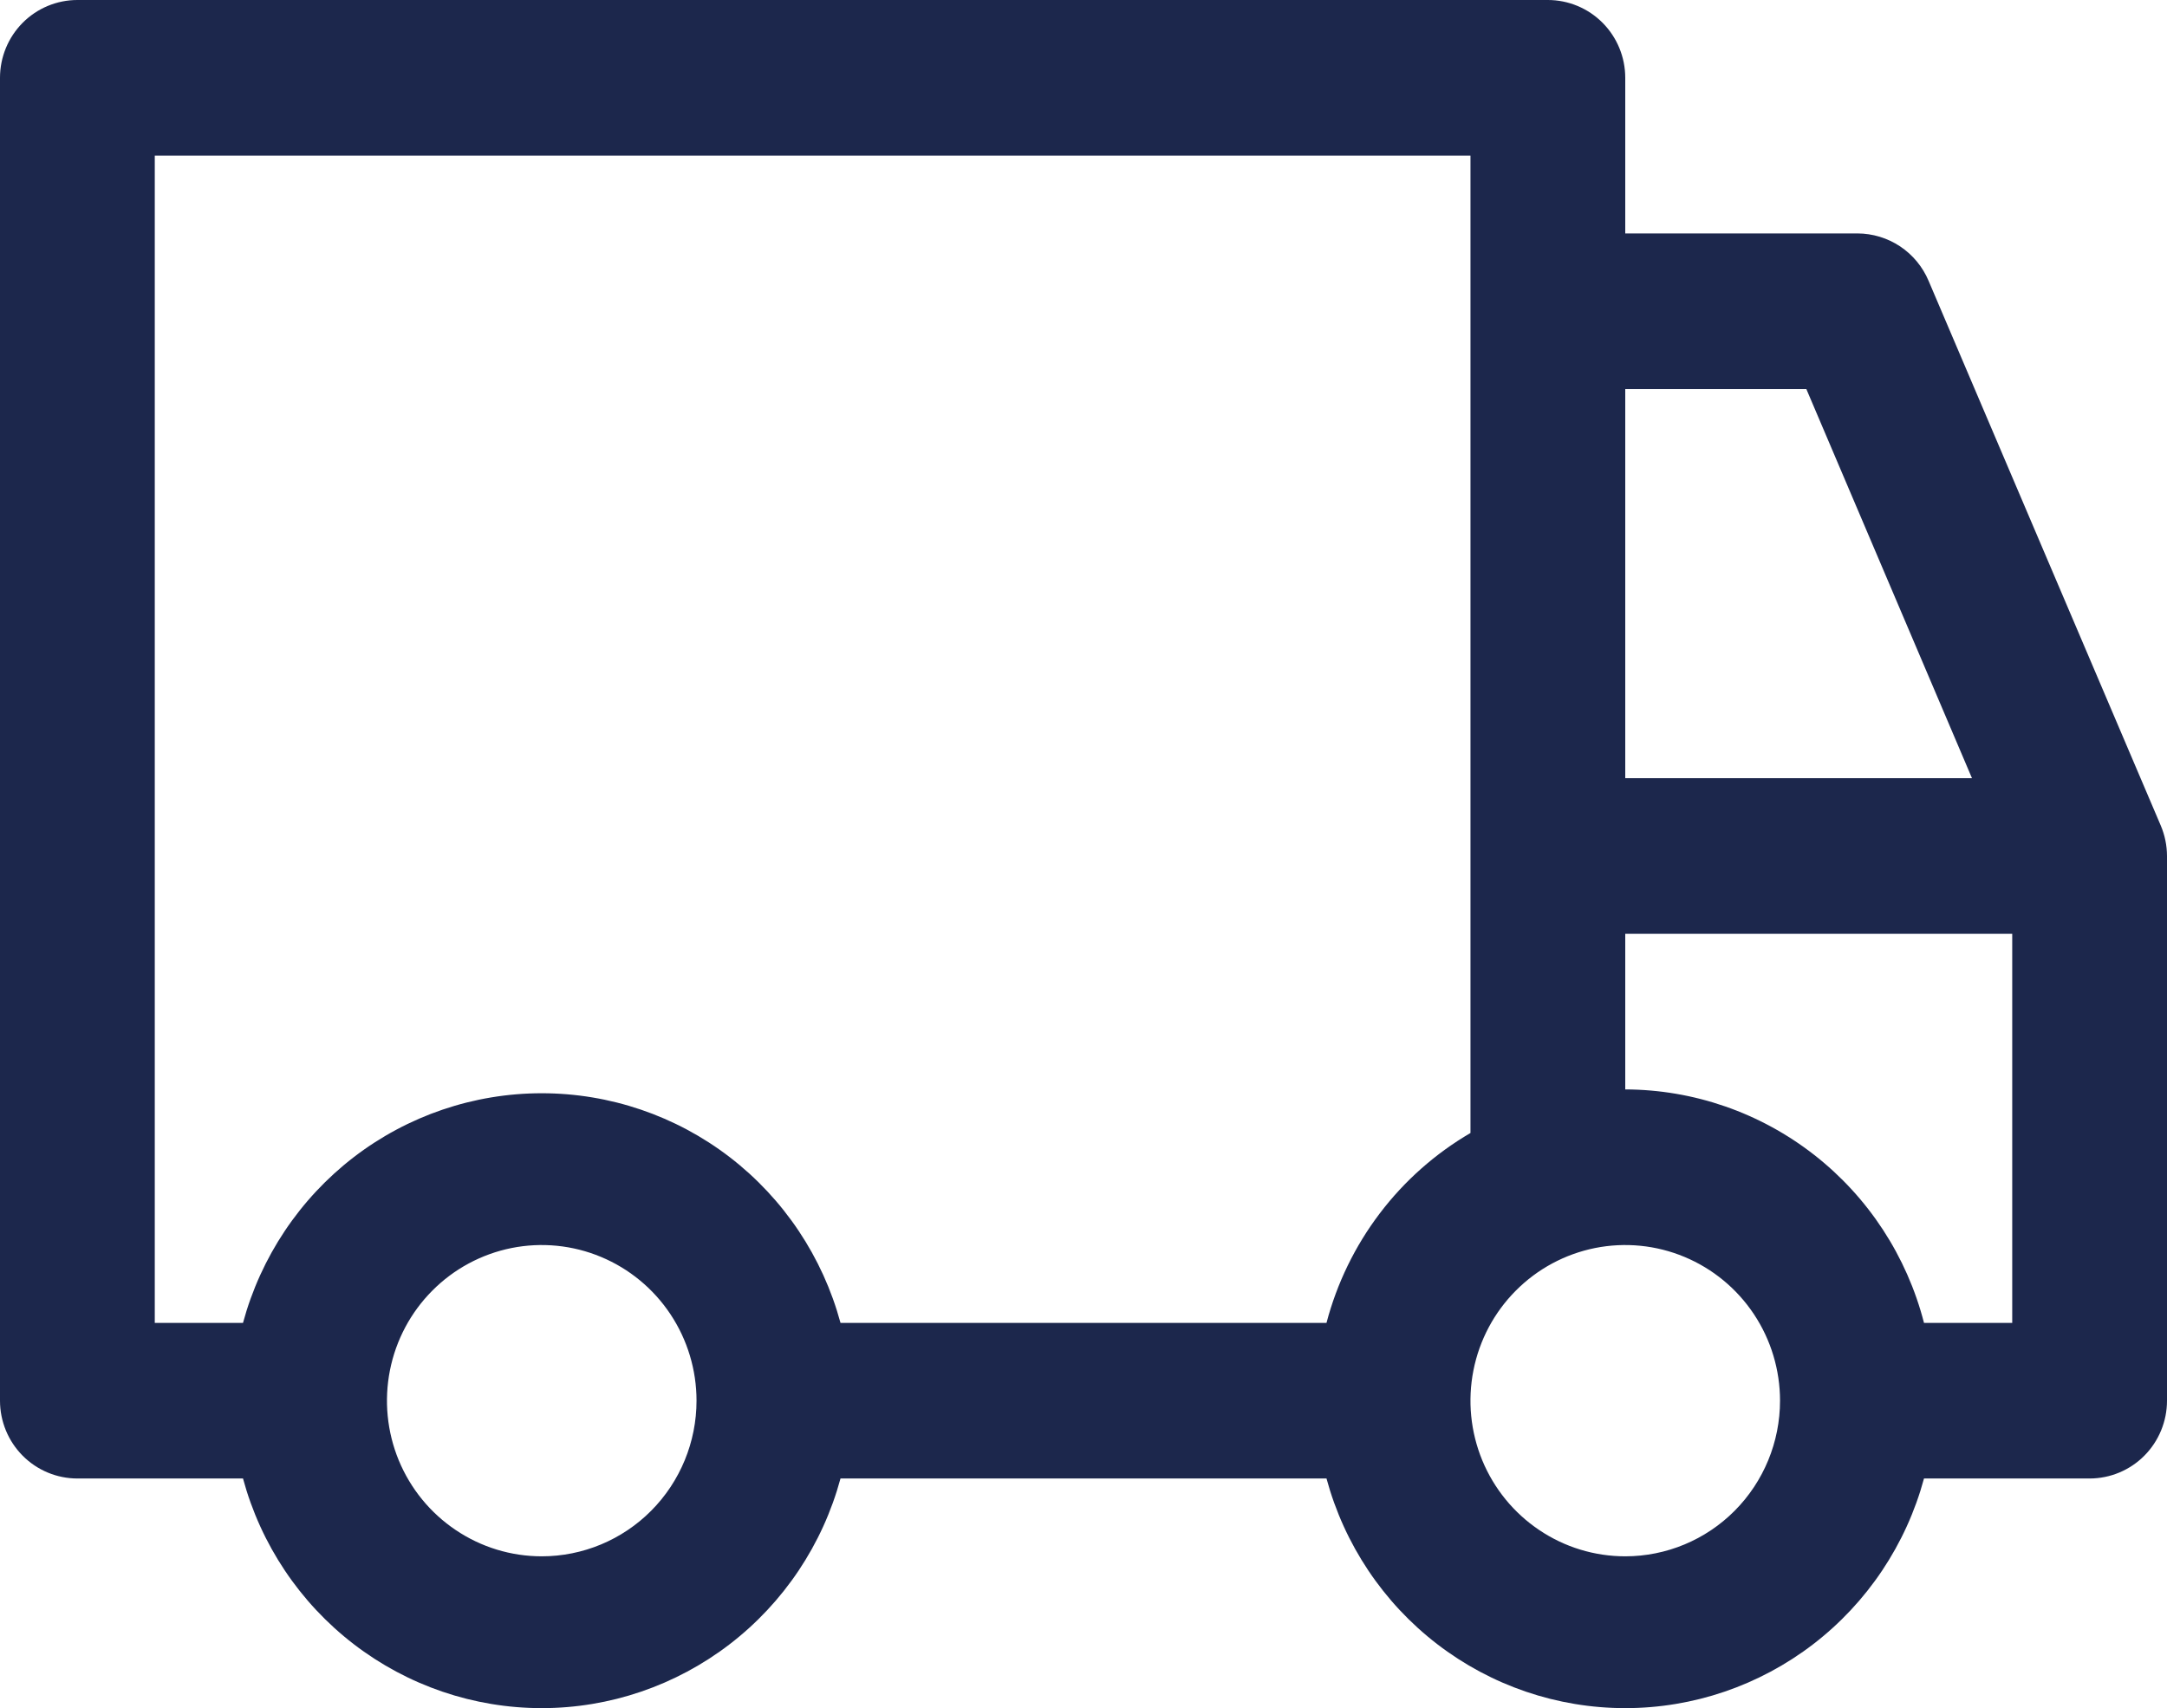 <svg width="52" height="41" viewBox="0 0 52 41" fill="none" xmlns="http://www.w3.org/2000/svg">
<path d="M51.851 19.817L46.28 6.743C46.138 6.405 45.9 6.117 45.596 5.914C45.292 5.712 44.936 5.604 44.571 5.603H39V1.868C39 1.372 38.804 0.897 38.456 0.547C38.108 0.197 37.635 0 37.143 0H1.857C1.365 0 0.892 0.197 0.544 0.547C0.196 0.897 0 1.372 0 1.868V33.62C0 34.116 0.196 34.591 0.544 34.941C0.892 35.291 1.365 35.488 1.857 35.488H5.831C6.259 37.071 7.193 38.468 8.488 39.464C9.784 40.46 11.369 41 13 41C14.631 41 16.216 40.46 17.512 39.464C18.807 38.468 19.741 37.071 20.169 35.488H31.831C32.259 37.071 33.193 38.468 34.488 39.464C35.784 40.46 37.369 41 39 41C40.631 41 42.216 40.46 43.512 39.464C44.807 38.468 45.741 37.071 46.169 35.488H50.143C50.635 35.488 51.108 35.291 51.456 34.941C51.804 34.591 52 34.116 52 33.62V20.546C51.999 20.295 51.949 20.048 51.851 19.817ZM39 9.339H43.346L47.32 18.678H39V9.339ZM13 37.356C12.265 37.356 11.547 37.137 10.937 36.726C10.326 36.316 9.85 35.733 9.568 35.05C9.287 34.367 9.214 33.616 9.357 32.892C9.5 32.167 9.854 31.501 10.374 30.979C10.893 30.456 11.555 30.101 12.275 29.956C12.996 29.812 13.743 29.886 14.421 30.169C15.1 30.452 15.68 30.931 16.088 31.545C16.496 32.159 16.714 32.882 16.714 33.62C16.714 34.611 16.323 35.561 15.626 36.262C14.93 36.962 13.985 37.356 13 37.356ZM31.831 31.753H20.169C19.741 30.17 18.807 28.773 17.512 27.776C16.216 26.78 14.631 26.241 13 26.241C11.369 26.241 9.784 26.78 8.488 27.776C7.193 28.773 6.259 30.17 5.831 31.753H3.714V3.736H35.286V27.195C34.44 27.689 33.7 28.345 33.107 29.128C32.514 29.91 32.081 30.802 31.831 31.753ZM39 37.356C38.265 37.356 37.547 37.137 36.937 36.726C36.326 36.316 35.85 35.733 35.568 35.05C35.287 34.367 35.214 33.616 35.357 32.892C35.5 32.167 35.854 31.501 36.374 30.979C36.893 30.456 37.555 30.101 38.275 29.956C38.996 29.812 39.743 29.886 40.421 30.169C41.1 30.452 41.68 30.931 42.088 31.545C42.496 32.159 42.714 32.882 42.714 33.62C42.714 34.611 42.323 35.561 41.626 36.262C40.93 36.962 39.985 37.356 39 37.356ZM48.286 31.753H46.169C45.758 30.153 44.832 28.735 43.535 27.721C42.237 26.707 40.643 26.154 39 26.149V22.414H48.286V31.753Z" fill="#1C274C"/>
</svg>
